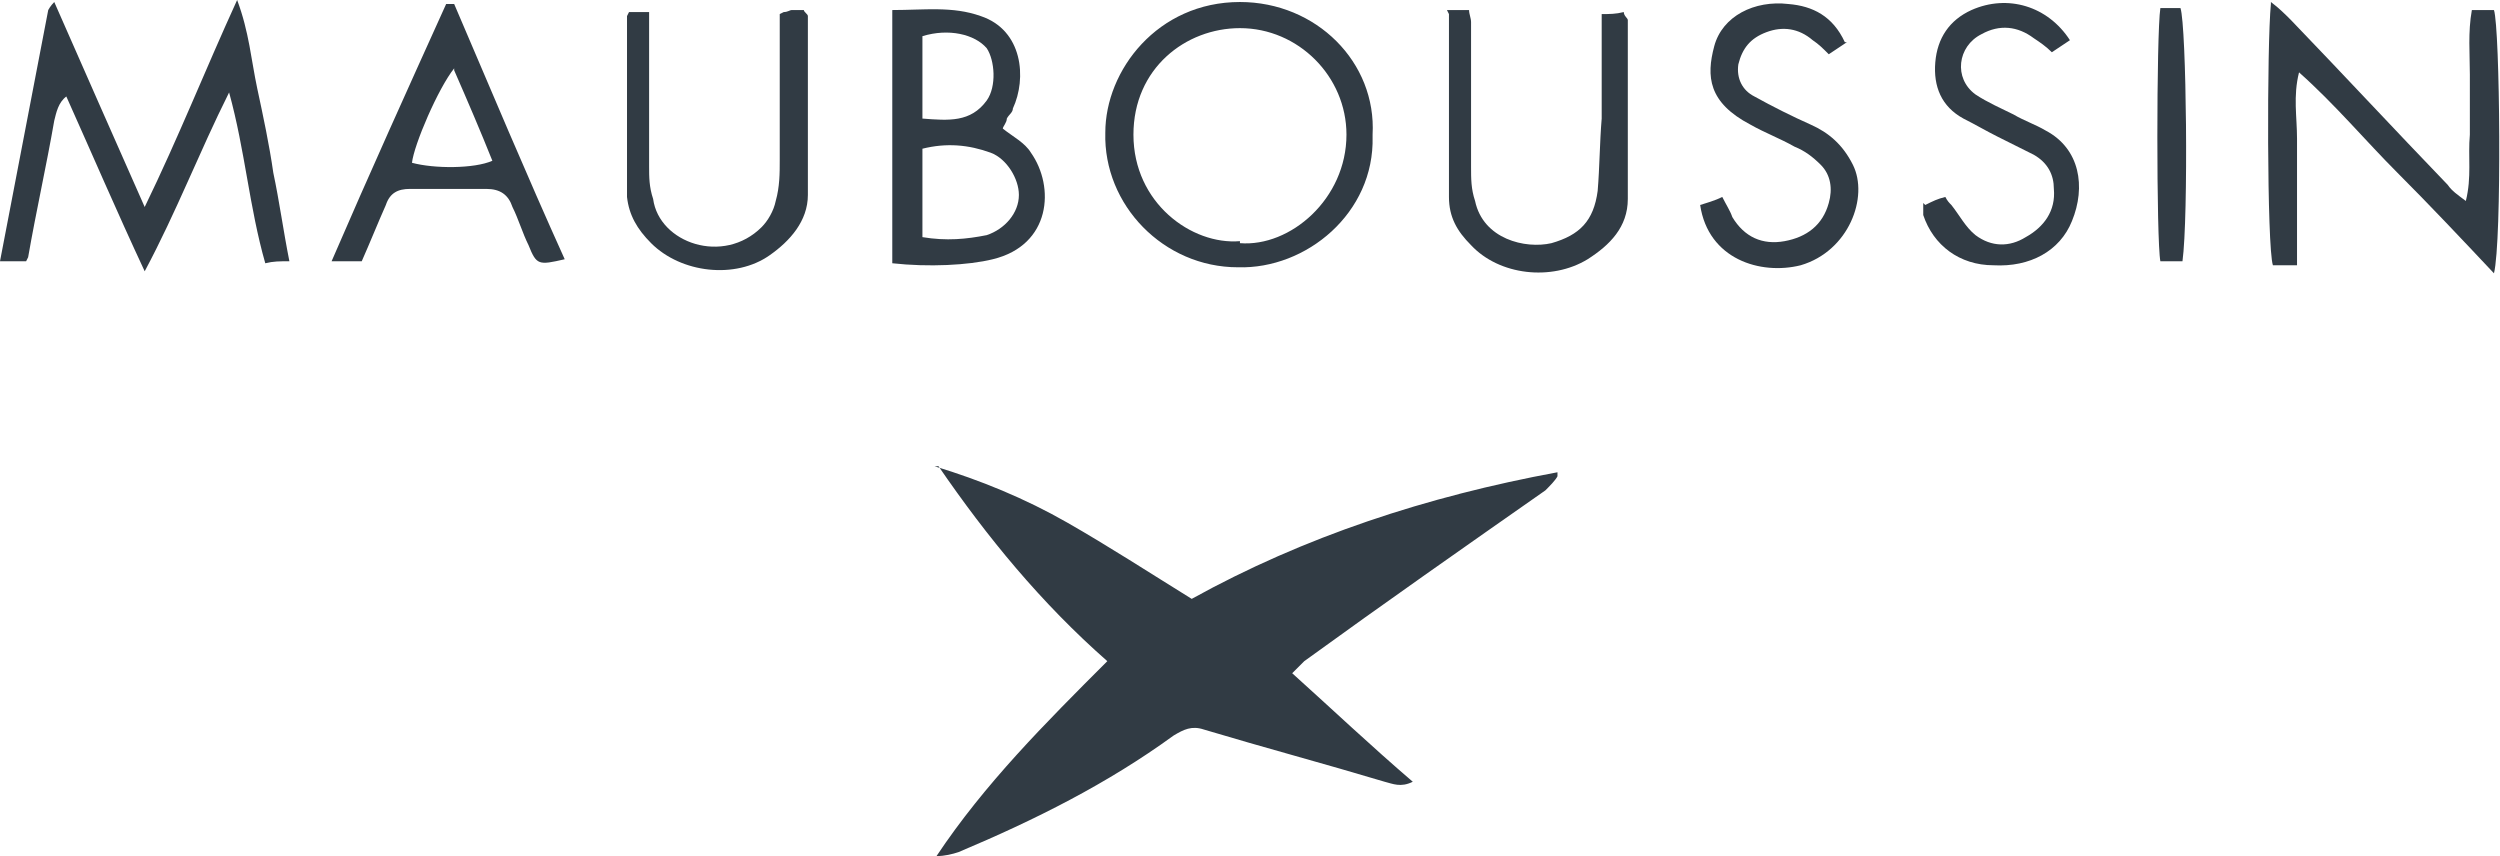 <svg xmlns="http://www.w3.org/2000/svg" id="Calque_1" data-name="Calque 1" viewBox="0 0 124.4 42.6"><defs><style>      .cls-1 {        fill: #313b44;        stroke-width: 0px;      }    </style></defs><path class="cls-1" d="M46.5,23.2c2.3.7,4.5,1.6,6.6,2.8,2.1,1.2,4.1,2.5,6.2,3.8,5.6-3.1,11.7-5.1,18.2-6.3v.2c-.1.2-.4.5-.6.7-4,2.8-8,5.6-12,8.5-.2.2-.4.4-.6.6,2,1.8,3.9,3.6,6,5.4-.6.3-1,.1-1.4,0-3-.9-6-1.7-9-2.6-.6-.2-1,0-1.5.3-3.3,2.4-6.9,4.2-10.7,5.8-.3.1-.7.2-1.1.2,2.4-3.6,5.4-6.6,8.5-9.7-3.3-2.9-6-6.2-8.4-9.7Z"></path><path class="cls-1" d="M7.2,10.3c1.7-3.5,3-6.8,4.6-10.3.6,1.6.7,3,1,4.4.3,1.4.6,2.8.8,4.2.3,1.4.5,2.9.8,4.4-.5,0-.8,0-1.2.1-.8-2.8-1-5.6-1.8-8.5-1.5,3-2.6,5.9-4.2,8.9-1.4-3-2.6-5.8-3.9-8.7-.4.3-.5.8-.6,1.2-.4,2.3-.9,4.5-1.3,6.8,0,0,0,0-.1.2H0C.8,8.8,1.6,4.7,2.4.5c0,0,.1-.2.3-.4,1.5,3.4,2.9,6.6,4.5,10.2Z"></path><path class="cls-1" d="M113,.1c.4.3.7.6,1,.9,2.6,2.7,5.2,5.5,7.8,8.2.2.3.5.5.9.8.3-1.2.1-2.2.2-3.3,0-1,0-2,0-3,0-1-.1-2.1.1-3.2.4,0,.7,0,1.1,0,.3.9.4,11.5,0,13.1-1.6-1.7-3.2-3.4-4.8-5-1.6-1.6-3.1-3.4-4.9-5-.3,1.2-.1,2.2-.1,3.3,0,1,0,2,0,3v3.3c-.5,0-.8,0-1.2,0-.3-.9-.3-11-.1-13Z"></path><path class="cls-1" d="M68.3,6.8c.1,3.8-3.3,6.6-6.7,6.5-3.7,0-6.7-3.1-6.6-6.7,0-3.1,2.6-6.5,6.7-6.5,3.8,0,6.8,3,6.6,6.6ZM61.7,12.1c2.5.2,5.3-2.2,5.3-5.4,0-2.9-2.4-5.3-5.3-5.3-2.7,0-5.3,2-5.3,5.3,0,3.4,2.9,5.5,5.3,5.3Z"></path><path class="cls-1" d="M44.4,13c0-4.2,0-8.3,0-12.5,1.6,0,3-.2,4.4.3,2.1.7,2.3,3.1,1.6,4.6,0,.2-.2.3-.3.5,0,.2-.2.4-.2.5.5.4,1.1.7,1.4,1.2,1.2,1.7,1,4.6-1.9,5.3-1.2.3-3.2.4-5,.2ZM45.9,11.8c1.2.2,2.2.1,3.2-.1.9-.3,1.6-1.1,1.6-2,0-.8-.6-1.8-1.4-2.1-1.1-.4-2.2-.5-3.4-.2v4.4ZM45.9,5.9c1.3.1,2.4.2,3.2-.9.5-.7.4-2,0-2.6-.6-.7-1.9-1-3.2-.6v4.1Z"></path><path class="cls-1" d="M22.6.2c1.8,4.2,3.6,8.5,5.5,12.7-1.3.3-1.4.3-1.8-.7-.3-.6-.5-1.3-.8-1.9-.2-.6-.6-.9-1.3-.9-1.3,0-2.5,0-3.8,0-.6,0-1,.2-1.2.8-.4.9-.8,1.9-1.2,2.8h-1.5c1.9-4.4,3.8-8.6,5.7-12.8.1,0,.2,0,.3,0ZM22.6,3.4c-.8,1-2,3.8-2.1,4.7,1.1.3,3.1.3,4-.1-.6-1.5-1.2-2.9-1.9-4.5Z"></path><path class="cls-1" d="M72,.5c.4,0,.7,0,1.1,0,0,.2.1.4.1.6,0,2.4,0,4.8,0,7.2,0,.6,0,1.1.2,1.7.4,1.9,2.5,2.4,3.8,2.1,1.4-.4,2.1-1.1,2.3-2.6.1-1.2.1-2.4.2-3.6,0-1.7,0-3.4,0-5.2.4,0,.7,0,1.1-.1,0,.2.2.3.2.4,0,3,0,5.9,0,8.9,0,1.4-.9,2.3-2,3-1.8,1.1-4.4.8-5.8-.7-.7-.7-1.1-1.4-1.1-2.4,0-3,0-6,0-9.1Z"></path><path class="cls-1" d="M39,.6c.2,0,.3-.1.4-.1.2,0,.4,0,.6,0,0,.1.2.2.2.3,0,3,0,5.9,0,8.9,0,1.3-.9,2.3-1.9,3-1.7,1.2-4.4.9-5.9-.6-.7-.7-1.1-1.4-1.2-2.3,0-3,0-6,0-9,0,0,0,0,.1-.2h1c0,.2,0,.3,0,.5,0,2.4,0,4.8,0,7.2,0,.5,0,1,.2,1.6.3,2.2,3.5,3.3,5.4,1.4.3-.3.6-.8.7-1.3.2-.7.2-1.4.2-2,0-2,0-4.1,0-6.1,0-.4,0-.8,0-1.2Z"></path><path class="cls-1" d="M95.8,10.2c.4-.2.6-.3,1-.4.1.2.2.3.3.4.4.5.7,1.1,1.2,1.5.8.6,1.7.6,2.5.1.9-.5,1.5-1.3,1.4-2.4,0-.7-.3-1.3-1-1.7-.6-.3-1.2-.6-1.8-.9-.6-.3-1.1-.6-1.7-.9-1.1-.6-1.5-1.6-1.4-2.8.1-1.2.7-2.1,1.8-2.6,1.8-.8,3.8-.2,4.9,1.5-.3.2-.6.4-.9.6-.3-.3-.6-.5-.9-.7-.8-.6-1.7-.7-2.6-.2-1.2.6-1.4,2.2-.3,3,.6.4,1.3.7,1.9,1,.5.3,1.1.5,1.6.8,1.7.9,2,2.8,1.3,4.5-.6,1.5-2.1,2.3-3.9,2.2-1.7,0-3-1-3.5-2.5,0-.1,0-.3,0-.6Z"></path><path class="cls-1" d="M91.9,2.1c-.3.2-.6.4-.9.6-.3-.3-.5-.5-.8-.7-.7-.6-1.5-.7-2.3-.4-.8.3-1.2.8-1.4,1.6-.1.7.2,1.3.8,1.6.9.5,1.9,1,2.8,1.4.9.4,1.6,1,2.1,2,.8,1.6-.2,4.3-2.6,5-2,.5-4.6-.3-5-3,.3-.1.7-.2,1.1-.4.2.4.4.7.5,1,.6,1,1.5,1.4,2.6,1.2,1.1-.2,1.9-.8,2.2-1.9.2-.7.1-1.4-.4-1.9-.4-.4-.8-.7-1.3-.9-.7-.4-1.5-.7-2.2-1.1-2.1-1.1-2.2-2.4-1.8-3.9.4-1.5,2-2.3,3.7-2.1,1.2.1,2.2.6,2.8,1.9Z"></path><path class="cls-1" d="M108.6,13h-1.1c-.2-1-.2-11.3,0-12.6h1c.3.9.4,10.4.1,12.6Z"></path></svg>